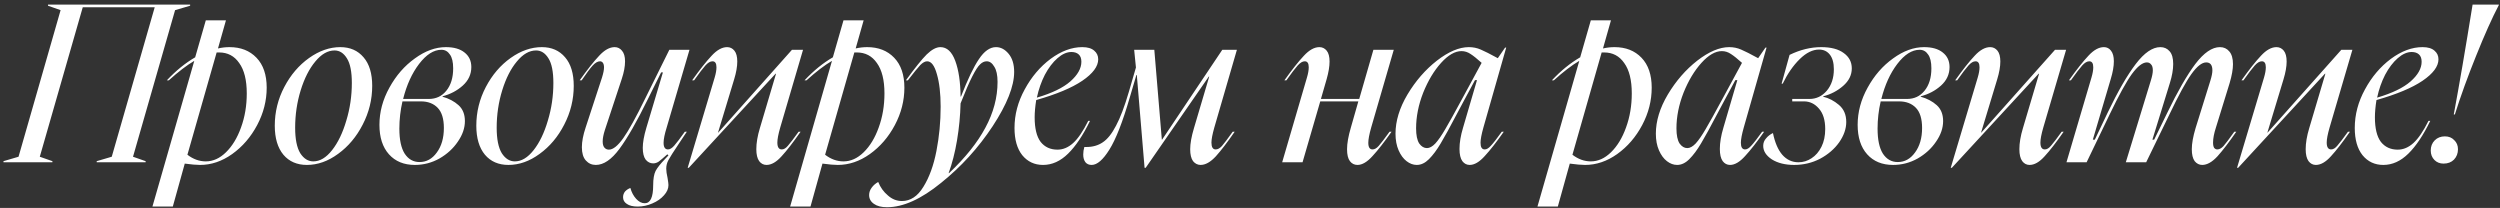 <?xml version="1.0" encoding="UTF-8"?> <svg xmlns="http://www.w3.org/2000/svg" width="493" height="41" viewBox="0 0 493 41" fill="none"><rect x="0" y="0" width="493" height="41" fill="#333333" stroke="none"/><path d="M0.686 31.782L3.655 30.908L11.951 2.002L9.463 1.128V0.91H37.496V1.128L34.527 2.002L26.23 30.908L28.719 31.782V32H19.069V31.782L22.038 30.908L30.509 1.434H16.318L7.847 30.908L10.336 31.782V32H0.686V31.782ZM44.557 4.01L42.985 9.556C43.742 9.381 44.499 9.294 45.256 9.294C47.468 9.294 49.244 9.992 50.583 11.39C51.922 12.787 52.592 14.752 52.592 17.285C52.592 19.846 51.966 22.306 50.714 24.664C49.462 27.022 47.818 28.929 45.78 30.384C43.771 31.811 41.661 32.524 39.448 32.524C38.721 32.524 37.716 32.437 36.435 32.262L34.078 40.733H30.06L38.313 12.001C36.828 12.874 35.155 14.155 33.291 15.844H32.898C34.703 13.922 36.566 12.409 38.488 11.302L40.584 4.01H44.557ZM36.959 30.515C38.095 31.389 39.303 31.825 40.584 31.825C42.01 31.825 43.335 31.229 44.557 30.035C45.809 28.812 46.799 27.182 47.527 25.145C48.283 23.078 48.662 20.836 48.662 18.42C48.662 15.8 48.167 13.806 47.177 12.438C46.217 11.04 44.892 10.342 43.204 10.342H42.723L36.959 30.515ZM73.399 16.935C73.399 19.613 72.773 22.161 71.522 24.577C70.299 26.964 68.683 28.885 66.675 30.341C64.695 31.796 62.643 32.524 60.518 32.524C58.568 32.524 57.025 31.854 55.889 30.515C54.754 29.147 54.186 27.24 54.186 24.795C54.186 22.088 54.812 19.541 56.064 17.154C57.316 14.767 58.946 12.86 60.955 11.433C62.963 10.007 65.016 9.294 67.111 9.294C69.033 9.294 70.561 9.963 71.696 11.302C72.832 12.612 73.399 14.49 73.399 16.935ZM58.204 25.188C58.204 27.43 58.538 29.104 59.208 30.21C59.907 31.287 60.765 31.825 61.784 31.825C63.094 31.825 64.331 31.083 65.496 29.598C66.66 28.114 67.592 26.178 68.29 23.791C69.018 21.404 69.382 18.929 69.382 16.368C69.382 14.155 69.062 12.54 68.421 11.521C67.781 10.473 66.966 9.949 65.976 9.949C64.637 9.949 63.371 10.677 62.177 12.132C60.984 13.558 60.023 15.451 59.295 17.809C58.568 20.166 58.204 22.626 58.204 25.188ZM74.824 24.62C74.824 22.088 75.479 19.642 76.789 17.285C78.099 14.898 79.773 12.976 81.811 11.521C83.849 10.036 85.886 9.294 87.924 9.294C89.496 9.294 90.719 9.643 91.592 10.342C92.494 11.04 92.946 12.001 92.946 13.224C92.946 14.65 92.378 15.873 91.243 16.892C90.136 17.881 88.812 18.58 87.269 18.988V19.075C88.521 19.424 89.569 19.977 90.413 20.734C91.257 21.491 91.679 22.539 91.679 23.878C91.679 25.246 91.213 26.6 90.282 27.939C89.38 29.278 88.171 30.384 86.658 31.258C85.144 32.102 83.528 32.524 81.811 32.524C79.657 32.524 77.954 31.825 76.702 30.428C75.45 29.031 74.824 27.095 74.824 24.62ZM78.754 25.363C78.754 27.546 79.103 29.191 79.802 30.297C80.53 31.403 81.505 31.956 82.728 31.956C84.096 31.956 85.231 31.331 86.134 30.079C87.065 28.827 87.531 27.211 87.531 25.232C87.531 23.427 87.124 22.102 86.308 21.258C85.493 20.414 84.387 19.992 82.99 19.992H79.365C78.958 21.768 78.754 23.558 78.754 25.363ZM84.562 19.512C85.988 19.512 87.138 18.973 88.011 17.896C88.914 16.79 89.365 15.32 89.365 13.486C89.365 12.234 89.147 11.317 88.71 10.735C88.302 10.123 87.749 9.818 87.051 9.818C85.537 9.818 84.067 10.749 82.641 12.612C81.243 14.446 80.195 16.746 79.496 19.512H84.562ZM113.142 16.935C113.142 19.613 112.516 22.161 111.264 24.577C110.042 26.964 108.426 28.885 106.418 30.341C104.438 31.796 102.386 32.524 100.261 32.524C98.31 32.524 96.767 31.854 95.632 30.515C94.497 29.147 93.929 27.24 93.929 24.795C93.929 22.088 94.555 19.541 95.807 17.154C97.058 14.767 98.689 12.86 100.697 11.433C102.706 10.007 104.758 9.294 106.854 9.294C108.776 9.294 110.304 9.963 111.439 11.302C112.574 12.612 113.142 14.49 113.142 16.935ZM97.946 25.188C97.946 27.43 98.281 29.104 98.951 30.21C99.649 31.287 100.508 31.825 101.527 31.825C102.837 31.825 104.074 31.083 105.239 29.598C106.403 28.114 107.335 26.178 108.033 23.791C108.761 21.404 109.125 18.929 109.125 16.368C109.125 14.155 108.805 12.54 108.164 11.521C107.524 10.473 106.709 9.949 105.719 9.949C104.38 9.949 103.114 10.677 101.92 12.132C100.726 13.558 99.766 15.451 99.038 17.809C98.31 20.166 97.946 22.626 97.946 25.188ZM114.309 15.844C115.823 13.719 117.104 12.103 118.152 10.997C119.2 9.861 120.219 9.294 121.208 9.294C121.791 9.294 122.271 9.527 122.649 9.992C123.057 10.458 123.261 11.157 123.261 12.088C123.261 13.107 123.042 14.272 122.606 15.582L119.287 25.625C118.996 26.527 118.85 27.284 118.85 27.895C118.85 28.448 118.967 28.856 119.2 29.118C119.433 29.38 119.724 29.511 120.073 29.511C120.888 29.511 121.834 28.754 122.911 27.24C123.988 25.727 125.459 23.063 127.322 19.25L131.994 9.818H135.967L131.47 25.145C131.062 26.454 130.859 27.459 130.859 28.157C130.859 29.031 131.15 29.467 131.732 29.467C132.11 29.467 132.518 29.22 132.955 28.725C133.42 28.201 134.119 27.284 135.05 25.974H135.443L133.959 28.201C132.824 29.89 132.11 31.01 131.819 31.563C131.528 32.087 131.383 32.655 131.383 33.266C131.383 33.732 131.47 34.343 131.645 35.1C131.761 35.799 131.819 36.265 131.819 36.498C131.819 37.196 131.528 37.866 130.946 38.506C130.364 39.176 129.592 39.714 128.632 40.122C127.7 40.529 126.739 40.733 125.75 40.733C124.818 40.733 124.105 40.559 123.61 40.209C123.115 39.889 122.868 39.452 122.868 38.899C122.868 38.463 122.999 38.084 123.261 37.764C123.523 37.473 123.872 37.24 124.309 37.065C124.542 37.91 124.92 38.623 125.444 39.205C125.968 39.787 126.536 40.078 127.147 40.078C128.253 40.078 128.806 38.899 128.806 36.541C128.806 35.289 128.966 34.343 129.287 33.703C129.636 33.062 130.247 32.291 131.121 31.389L131.819 30.646L131.601 30.428C130.815 31.127 130.247 31.607 129.898 31.869C129.549 32.102 129.185 32.218 128.806 32.218C128.224 32.218 127.729 31.971 127.322 31.476C126.943 30.952 126.754 30.181 126.754 29.162C126.754 28.114 126.987 26.804 127.453 25.232L130.728 14.272H130.378L127.758 19.555C125.604 23.951 123.741 27.211 122.169 29.336C120.597 31.462 119.04 32.524 117.497 32.524C116.711 32.524 116.056 32.233 115.532 31.651C115.008 31.069 114.746 30.195 114.746 29.031C114.746 27.924 114.993 26.629 115.488 25.145L118.719 15.276C118.981 14.432 119.112 13.777 119.112 13.311C119.112 12.903 119.04 12.598 118.894 12.394C118.749 12.19 118.559 12.088 118.326 12.088C117.861 12.088 117.366 12.38 116.842 12.962C116.347 13.515 115.634 14.475 114.702 15.844H114.309ZM136.483 15.844C137.997 13.719 139.278 12.103 140.326 10.997C141.374 9.861 142.393 9.294 143.382 9.294C143.965 9.294 144.445 9.527 144.823 9.992C145.202 10.458 145.391 11.171 145.391 12.132C145.391 13.122 145.187 14.286 144.78 15.625L141.592 26.149H141.636L156.177 9.818H158.36L153.862 25.145C153.484 26.454 153.295 27.444 153.295 28.114C153.295 29.016 153.586 29.467 154.168 29.467C154.576 29.467 154.983 29.22 155.391 28.725C155.827 28.23 156.526 27.313 157.487 25.974H157.88C156.424 28.07 155.172 29.686 154.124 30.821C153.105 31.956 152.116 32.524 151.155 32.524C150.573 32.524 150.092 32.277 149.714 31.782C149.336 31.258 149.146 30.472 149.146 29.424C149.146 28.201 149.379 26.818 149.845 25.276L153.033 14.534H152.945L135.828 33.092H135.61L140.937 15.276C141.17 14.49 141.287 13.82 141.287 13.267C141.287 12.481 141.025 12.088 140.501 12.088C140.064 12.088 139.598 12.365 139.103 12.918C138.608 13.471 137.866 14.446 136.876 15.844H136.483ZM170.31 4.01L168.738 9.556C169.495 9.381 170.252 9.294 171.009 9.294C173.221 9.294 174.997 9.992 176.336 11.39C177.675 12.787 178.345 14.752 178.345 17.285C178.345 19.846 177.719 22.306 176.467 24.664C175.215 27.022 173.57 28.929 171.533 30.384C169.524 31.811 167.414 32.524 165.201 32.524C164.473 32.524 163.469 32.437 162.188 32.262L159.83 40.733H155.813L164.066 12.001C162.581 12.874 160.907 14.155 159.044 15.844H158.651C160.456 13.922 162.319 12.409 164.24 11.302L166.336 4.01H170.31ZM162.712 30.515C163.847 31.389 165.056 31.825 166.336 31.825C167.763 31.825 169.087 31.229 170.31 30.035C171.562 28.812 172.552 27.182 173.279 25.145C174.036 23.078 174.415 20.836 174.415 18.42C174.415 15.8 173.92 13.806 172.93 12.438C171.969 11.04 170.645 10.342 168.956 10.342H168.476L162.712 30.515ZM171.391 38.463C171.391 37.939 171.565 37.444 171.915 36.978C172.235 36.541 172.657 36.177 173.181 35.886C173.618 36.963 174.258 37.851 175.102 38.55C175.917 39.278 176.834 39.642 177.853 39.642C179.542 39.642 180.954 38.71 182.089 36.847C183.253 34.984 184.112 32.626 184.665 29.773C185.218 26.92 185.495 24.009 185.495 21.04C185.495 18.449 185.247 16.309 184.753 14.621C184.287 12.933 183.646 12.088 182.831 12.088C182.424 12.088 181.972 12.336 181.478 12.831C181.012 13.325 180.197 14.33 179.032 15.844H178.639C180.415 13.398 181.783 11.695 182.744 10.735C183.734 9.774 184.636 9.294 185.451 9.294C186.732 9.294 187.707 10.196 188.377 12.001C189.046 13.806 189.396 16.149 189.425 19.031H189.512C190.822 15.654 192.001 13.194 193.049 11.652C194.097 10.08 195.218 9.294 196.411 9.294C197.343 9.294 198.172 9.73 198.9 10.604C199.628 11.477 199.992 12.671 199.992 14.184C199.992 17.008 198.58 20.574 195.756 24.883C192.933 29.162 189.541 32.888 185.582 36.061C181.652 39.263 178.101 40.864 174.928 40.864C173.821 40.864 172.963 40.646 172.351 40.209C171.711 39.773 171.391 39.19 171.391 38.463ZM187.154 34.14C190.356 31.112 192.743 28.128 194.315 25.188C195.916 22.219 196.717 19.206 196.717 16.149C196.717 14.81 196.499 13.806 196.062 13.136C195.654 12.438 195.16 12.088 194.577 12.088C194.112 12.088 193.675 12.292 193.267 12.7C192.86 13.078 192.35 13.864 191.739 15.058C191.128 16.251 190.356 18.027 189.425 20.385C189.367 22.801 189.134 25.232 188.726 27.677C188.319 30.093 187.765 32.247 187.067 34.14H187.154ZM200.061 25.232C200.061 22.612 200.731 20.079 202.07 17.634C203.409 15.159 205.112 13.151 207.179 11.608C209.275 10.065 211.356 9.294 213.423 9.294C214.471 9.294 215.257 9.527 215.781 9.992C216.305 10.429 216.567 10.997 216.567 11.695C216.567 13.093 215.519 14.505 213.423 15.931C211.356 17.328 208.329 18.595 204.34 19.73C204.137 21.011 204.035 22.146 204.035 23.136C204.035 25.319 204.428 26.935 205.214 27.983C206.029 29.002 207.135 29.511 208.532 29.511C209.639 29.511 210.672 29.074 211.633 28.201C212.593 27.328 213.583 25.872 214.602 23.834H214.951C213.583 26.658 212.142 28.812 210.628 30.297C209.115 31.782 207.47 32.524 205.694 32.524C204.006 32.524 202.637 31.884 201.589 30.603C200.571 29.322 200.061 27.532 200.061 25.232ZM204.471 19.25C207.441 18.376 209.639 17.314 211.065 16.062C212.52 14.781 213.248 13.486 213.248 12.176C213.248 11.535 213.074 11.055 212.724 10.735C212.375 10.415 211.895 10.254 211.283 10.254C210.381 10.254 209.464 10.662 208.532 11.477C207.601 12.292 206.771 13.384 206.043 14.752C205.345 16.12 204.821 17.619 204.471 19.25ZM215.273 32.524C214.749 32.524 214.342 32.349 214.051 32C213.76 31.622 213.614 31.112 213.614 30.472C213.614 29.977 213.687 29.482 213.832 28.987H214.269C215.492 28.987 216.554 28.681 217.457 28.07C218.388 27.459 219.261 26.367 220.077 24.795C220.921 23.223 221.765 20.996 222.609 18.114L224.006 13.311L223.657 9.818H227.631L229.115 27.546H229.159L241.036 9.818H243.918L239.464 25.145C239.086 26.483 238.897 27.473 238.897 28.114C238.897 29.016 239.173 29.467 239.726 29.467C240.134 29.467 240.541 29.249 240.949 28.812C241.356 28.347 242.07 27.401 243.088 25.974H243.481C242.055 28.041 240.818 29.657 239.77 30.821C238.722 31.956 237.718 32.524 236.757 32.524C236.175 32.524 235.68 32.277 235.272 31.782C234.894 31.258 234.705 30.472 234.705 29.424C234.705 28.317 234.952 26.935 235.447 25.276L238.46 15.101H238.373L225.928 33.092H225.709L224.181 14.796H224.094L222.784 19.25C221.387 24.053 220.047 27.473 218.767 29.511C217.515 31.52 216.35 32.524 215.273 32.524ZM257.735 15.276C257.968 14.49 258.084 13.82 258.084 13.267C258.084 12.481 257.822 12.088 257.298 12.088C256.862 12.088 256.396 12.365 255.901 12.918C255.406 13.471 254.664 14.446 253.674 15.844H253.281C254.795 13.719 256.076 12.103 257.124 10.997C258.172 9.861 259.19 9.294 260.18 9.294C260.762 9.294 261.243 9.527 261.621 9.992C262 10.458 262.189 11.171 262.189 12.132C262.189 13.093 262 14.242 261.621 15.582L260.486 19.512H268.04L270.835 9.818H274.852L270.398 25.145C270.02 26.483 269.83 27.488 269.83 28.157C269.83 29.031 270.107 29.467 270.66 29.467C271.068 29.467 271.475 29.235 271.883 28.769C272.319 28.274 273.033 27.342 274.022 25.974H274.415C272.989 28.012 271.737 29.613 270.66 30.777C269.612 31.942 268.622 32.524 267.691 32.524C267.079 32.524 266.585 32.277 266.206 31.782C265.828 31.287 265.638 30.501 265.638 29.424C265.638 28.288 265.886 26.877 266.381 25.188L267.865 19.992H260.355L256.862 32H252.844L257.735 15.276ZM281.394 29.205C281.918 29.205 282.471 28.9 283.053 28.288C283.635 27.648 284.29 26.702 285.018 25.45C285.775 24.169 286.852 22.233 288.249 19.642L292.179 12.394C291.277 11.579 290.549 10.997 289.996 10.647C289.443 10.269 288.846 10.08 288.206 10.08C286.925 10.08 285.586 10.851 284.188 12.394C282.791 13.937 281.612 15.902 280.651 18.289C279.72 20.676 279.254 23.019 279.254 25.319C279.254 26.658 279.458 27.648 279.865 28.288C280.302 28.9 280.811 29.205 281.394 29.205ZM275.193 26.367C275.193 23.864 275.979 21.287 277.551 18.638C279.152 15.96 281.088 13.733 283.359 11.957C285.658 10.182 287.754 9.294 289.647 9.294C290.491 9.294 291.277 9.454 292.004 9.774C292.761 10.094 293.882 10.662 295.367 11.477L296.808 9.381H297.026L292.528 25.145C292.15 26.483 291.961 27.488 291.961 28.157C291.961 29.031 292.237 29.467 292.79 29.467C293.169 29.467 293.576 29.22 294.013 28.725C294.479 28.23 295.192 27.313 296.153 25.974H296.546C295.119 28.012 293.868 29.613 292.79 30.777C291.742 31.942 290.753 32.524 289.821 32.524C289.239 32.524 288.759 32.277 288.38 31.782C288.002 31.258 287.813 30.457 287.813 29.38C287.813 28.128 288.045 26.731 288.511 25.188L291.262 15.8H290.869L288.686 19.861L287.289 22.481C285.949 25.043 284.887 26.978 284.101 28.288C283.344 29.569 282.573 30.603 281.787 31.389C281.03 32.146 280.229 32.524 279.385 32.524C278.686 32.524 278.017 32.277 277.376 31.782C276.736 31.287 276.212 30.574 275.804 29.642C275.397 28.71 275.193 27.619 275.193 26.367ZM317.682 4.01L316.11 9.556C316.867 9.381 317.624 9.294 318.381 9.294C320.594 9.294 322.369 9.992 323.708 11.39C325.047 12.787 325.717 14.752 325.717 17.285C325.717 19.846 325.091 22.306 323.839 24.664C322.588 27.022 320.943 28.929 318.905 30.384C316.896 31.811 314.786 32.524 312.574 32.524C311.846 32.524 310.841 32.437 309.561 32.262L307.203 40.733H303.185L311.438 12.001C309.954 12.874 308.28 14.155 306.417 15.844H306.024C307.829 13.922 309.692 12.409 311.613 11.302L313.709 4.01H317.682ZM310.085 30.515C311.22 31.389 312.428 31.825 313.709 31.825C315.135 31.825 316.46 31.229 317.682 30.035C318.934 28.812 319.924 27.182 320.652 25.145C321.409 23.078 321.787 20.836 321.787 18.42C321.787 15.8 321.292 13.806 320.302 12.438C319.342 11.04 318.017 10.342 316.329 10.342H315.848L310.085 30.515ZM332.735 29.205C333.259 29.205 333.812 28.9 334.395 28.288C334.977 27.648 335.632 26.702 336.359 25.45C337.116 24.169 338.193 22.233 339.591 19.642L343.521 12.394C342.618 11.579 341.891 10.997 341.337 10.647C340.784 10.269 340.188 10.08 339.547 10.08C338.266 10.08 336.927 10.851 335.53 12.394C334.133 13.937 332.954 15.902 331.993 18.289C331.061 20.676 330.596 23.019 330.596 25.319C330.596 26.658 330.799 27.648 331.207 28.288C331.644 28.9 332.153 29.205 332.735 29.205ZM326.535 26.367C326.535 23.864 327.321 21.287 328.893 18.638C330.494 15.96 332.43 13.733 334.7 11.957C337 10.182 339.096 9.294 340.988 9.294C341.832 9.294 342.618 9.454 343.346 9.774C344.103 10.094 345.224 10.662 346.708 11.477L348.149 9.381H348.368L343.87 25.145C343.492 26.483 343.302 27.488 343.302 28.157C343.302 29.031 343.579 29.467 344.132 29.467C344.51 29.467 344.918 29.22 345.355 28.725C345.82 28.23 346.534 27.313 347.494 25.974H347.887C346.461 28.012 345.209 29.613 344.132 30.777C343.084 31.942 342.094 32.524 341.163 32.524C340.581 32.524 340.1 32.277 339.722 31.782C339.343 31.258 339.154 30.457 339.154 29.38C339.154 28.128 339.387 26.731 339.853 25.188L342.604 15.8H342.211L340.027 19.861L338.63 22.481C337.291 25.043 336.229 26.978 335.443 28.288C334.686 29.569 333.914 30.603 333.128 31.389C332.371 32.146 331.571 32.524 330.727 32.524C330.028 32.524 329.358 32.277 328.718 31.782C328.078 31.287 327.554 30.574 327.146 29.642C326.738 28.71 326.535 27.619 326.535 26.367ZM347.706 28.769C347.706 28.186 347.896 27.692 348.274 27.284C348.623 26.847 349.075 26.498 349.628 26.236C350.006 28.099 350.618 29.526 351.462 30.515C352.335 31.505 353.398 32 354.649 32C355.581 32 356.44 31.738 357.226 31.214C358.041 30.69 358.696 29.933 359.191 28.943C359.686 27.954 359.933 26.789 359.933 25.45C359.933 23.703 359.525 22.364 358.71 21.433C357.895 20.472 356.905 19.992 355.741 19.992H353.427V19.512H356.833C358.172 19.512 359.307 18.973 360.239 17.896C361.17 16.79 361.636 15.378 361.636 13.66C361.636 12.409 361.374 11.448 360.85 10.778C360.326 10.109 359.613 9.774 358.71 9.774C357.459 9.774 356.192 10.4 354.911 11.652C353.631 12.903 352.51 14.519 351.549 16.499H351.331L352.903 10.822C354.999 9.803 357.08 9.294 359.147 9.294C361.068 9.294 362.553 9.687 363.601 10.473C364.649 11.23 365.173 12.234 365.173 13.486C365.173 14.796 364.605 15.945 363.47 16.935C362.335 17.925 361.025 18.609 359.54 18.988V19.075C360.646 19.337 361.68 19.875 362.64 20.691C363.601 21.506 364.081 22.626 364.081 24.053C364.081 25.392 363.615 26.731 362.684 28.07C361.752 29.38 360.501 30.457 358.929 31.301C357.357 32.116 355.654 32.524 353.82 32.524C352.044 32.524 350.574 32.16 349.409 31.432C348.274 30.675 347.706 29.788 347.706 28.769ZM366.328 24.62C366.328 22.088 366.983 19.642 368.293 17.285C369.603 14.898 371.277 12.976 373.315 11.521C375.353 10.036 377.39 9.294 379.428 9.294C381 9.294 382.223 9.643 383.096 10.342C383.998 11.04 384.45 12.001 384.45 13.224C384.45 14.65 383.882 15.873 382.747 16.892C381.64 17.881 380.316 18.58 378.773 18.988V19.075C380.025 19.424 381.073 19.977 381.917 20.734C382.761 21.491 383.183 22.539 383.183 23.878C383.183 25.246 382.718 26.6 381.786 27.939C380.884 29.278 379.676 30.384 378.162 31.258C376.648 32.102 375.032 32.524 373.315 32.524C371.161 32.524 369.458 31.825 368.206 30.428C366.954 29.031 366.328 27.095 366.328 24.62ZM370.258 25.363C370.258 27.546 370.608 29.191 371.306 30.297C372.034 31.403 373.009 31.956 374.232 31.956C375.6 31.956 376.735 31.331 377.638 30.079C378.569 28.827 379.035 27.211 379.035 25.232C379.035 23.427 378.628 22.102 377.812 21.258C376.997 20.414 375.891 19.992 374.494 19.992H370.87C370.462 21.768 370.258 23.558 370.258 25.363ZM376.066 19.512C377.492 19.512 378.642 18.973 379.515 17.896C380.418 16.79 380.869 15.32 380.869 13.486C380.869 12.234 380.651 11.317 380.214 10.735C379.807 10.123 379.253 9.818 378.555 9.818C377.041 9.818 375.571 10.749 374.144 12.612C372.747 14.446 371.699 16.746 371.001 19.512H376.066ZM385.558 15.844C387.072 13.719 388.353 12.103 389.401 10.997C390.449 9.861 391.467 9.294 392.457 9.294C393.039 9.294 393.52 9.527 393.898 9.992C394.277 10.458 394.466 11.171 394.466 12.132C394.466 13.122 394.262 14.286 393.855 15.625L390.667 26.149H390.711L405.251 9.818H407.435L402.937 25.145C402.559 26.454 402.369 27.444 402.369 28.114C402.369 29.016 402.66 29.467 403.243 29.467C403.65 29.467 404.058 29.22 404.465 28.725C404.902 28.23 405.601 27.313 406.561 25.974H406.954C405.499 28.07 404.247 29.686 403.199 30.821C402.18 31.956 401.19 32.524 400.23 32.524C399.648 32.524 399.167 32.277 398.789 31.782C398.41 31.258 398.221 30.472 398.221 29.424C398.221 28.201 398.454 26.818 398.92 25.276L402.107 14.534H402.02L384.903 33.092H384.685L390.012 15.276C390.245 14.49 390.361 13.82 390.361 13.267C390.361 12.481 390.099 12.088 389.575 12.088C389.139 12.088 388.673 12.365 388.178 12.918C387.683 13.471 386.941 14.446 385.951 15.844H385.558ZM412.442 15.276C412.675 14.49 412.791 13.82 412.791 13.267C412.791 12.481 412.529 12.088 412.005 12.088C411.569 12.088 411.103 12.365 410.608 12.918C410.113 13.471 409.371 14.446 408.381 15.844H407.988C409.502 13.719 410.783 12.103 411.831 10.997C412.879 9.861 413.897 9.294 414.887 9.294C415.469 9.294 415.935 9.527 416.285 9.992C416.663 10.458 416.852 11.157 416.852 12.088C416.852 13.078 416.648 14.242 416.241 15.582L412.704 27.546H413.097L415.63 22.219C417.638 18.027 419.487 14.825 421.175 12.612C422.863 10.4 424.479 9.294 426.022 9.294C426.779 9.294 427.39 9.57 427.856 10.123C428.322 10.647 428.555 11.477 428.555 12.612C428.555 13.719 428.336 14.97 427.9 16.368L424.45 27.546H424.799L427.376 22.262C429.413 18.041 431.262 14.825 432.921 12.612C434.61 10.4 436.225 9.294 437.768 9.294C438.525 9.294 439.136 9.57 439.602 10.123C440.097 10.677 440.344 11.521 440.344 12.656C440.344 13.646 440.126 14.883 439.689 16.368L436.982 25.145C436.604 26.309 436.414 27.299 436.414 28.114C436.414 28.579 436.487 28.929 436.633 29.162C436.807 29.366 437.011 29.467 437.244 29.467C437.652 29.467 438.059 29.249 438.467 28.812C438.874 28.347 439.588 27.401 440.606 25.974H440.999C439.573 28.041 438.336 29.657 437.288 30.821C436.24 31.956 435.236 32.524 434.275 32.524C433.693 32.524 433.198 32.277 432.79 31.782C432.412 31.258 432.223 30.472 432.223 29.424C432.223 28.317 432.47 26.935 432.965 25.276L435.89 15.887C436.152 15.043 436.283 14.373 436.283 13.879C436.283 12.831 435.876 12.307 435.061 12.307C434.217 12.307 433.241 13.078 432.135 14.621C431.058 16.135 429.617 18.784 427.812 22.568L423.227 32H419.21L424.144 15.887C424.406 15.043 424.537 14.373 424.537 13.879C424.537 13.325 424.421 12.933 424.188 12.7C423.984 12.438 423.708 12.307 423.358 12.307C422.514 12.307 421.524 13.078 420.389 14.621C419.283 16.164 417.827 18.813 416.023 22.568L411.481 32H407.508L412.442 15.276ZM442.017 15.844C443.53 13.719 444.811 12.103 445.859 10.997C446.907 9.861 447.926 9.294 448.916 9.294C449.498 9.294 449.978 9.527 450.357 9.992C450.735 10.458 450.925 11.171 450.925 12.132C450.925 13.122 450.721 14.286 450.313 15.625L447.126 26.149H447.169L461.71 9.818H463.893L459.396 25.145C459.017 26.454 458.828 27.444 458.828 28.114C458.828 29.016 459.119 29.467 459.701 29.467C460.109 29.467 460.516 29.22 460.924 28.725C461.361 28.23 462.059 27.313 463.02 25.974H463.413C461.957 28.07 460.706 29.686 459.658 30.821C458.639 31.956 457.649 32.524 456.688 32.524C456.106 32.524 455.626 32.277 455.247 31.782C454.869 31.258 454.68 30.472 454.68 29.424C454.68 28.201 454.913 26.818 455.378 25.276L458.566 14.534H458.479L441.362 33.092H441.143L446.471 15.276C446.703 14.49 446.82 13.82 446.82 13.267C446.82 12.481 446.558 12.088 446.034 12.088C445.597 12.088 445.132 12.365 444.637 12.918C444.142 13.471 443.399 14.446 442.41 15.844H442.017ZM464.359 25.232C464.359 22.612 465.029 20.079 466.368 17.634C467.707 15.159 469.41 13.151 471.477 11.608C473.573 10.065 475.654 9.294 477.721 9.294C478.769 9.294 479.555 9.527 480.079 9.992C480.603 10.429 480.865 10.997 480.865 11.695C480.865 13.093 479.817 14.505 477.721 15.931C475.654 17.328 472.627 18.595 468.639 19.73C468.435 21.011 468.333 22.146 468.333 23.136C468.333 25.319 468.726 26.935 469.512 27.983C470.327 29.002 471.433 29.511 472.83 29.511C473.937 29.511 474.97 29.074 475.931 28.201C476.891 27.328 477.881 25.872 478.9 23.834H479.249C477.881 26.658 476.44 28.812 474.926 30.297C473.413 31.782 471.768 32.524 469.992 32.524C468.304 32.524 466.936 31.884 465.888 30.603C464.869 29.322 464.359 27.532 464.359 25.232ZM468.77 19.25C471.739 18.376 473.937 17.314 475.363 16.062C476.819 14.781 477.546 13.486 477.546 12.176C477.546 11.535 477.372 11.055 477.022 10.735C476.673 10.415 476.193 10.254 475.581 10.254C474.679 10.254 473.762 10.662 472.83 11.477C471.899 12.292 471.069 13.384 470.342 14.752C469.643 16.12 469.119 17.619 468.77 19.25ZM483.883 22.568C484.96 16.804 486.197 9.585 487.595 0.91H492.791L492.747 1.041C491.437 3.544 489.953 6.863 488.293 10.997C486.634 15.101 485.237 18.958 484.101 22.568H483.883ZM479.342 29.686C479.342 28.871 479.604 28.201 480.128 27.677C480.652 27.153 481.321 26.891 482.136 26.891C482.893 26.891 483.505 27.139 483.97 27.633C484.465 28.099 484.713 28.696 484.713 29.424C484.713 30.239 484.451 30.923 483.927 31.476C483.403 32 482.719 32.262 481.874 32.262C481.147 32.262 480.55 32.029 480.084 31.563C479.589 31.069 479.342 30.443 479.342 29.686Z" fill="white"></path></svg> 